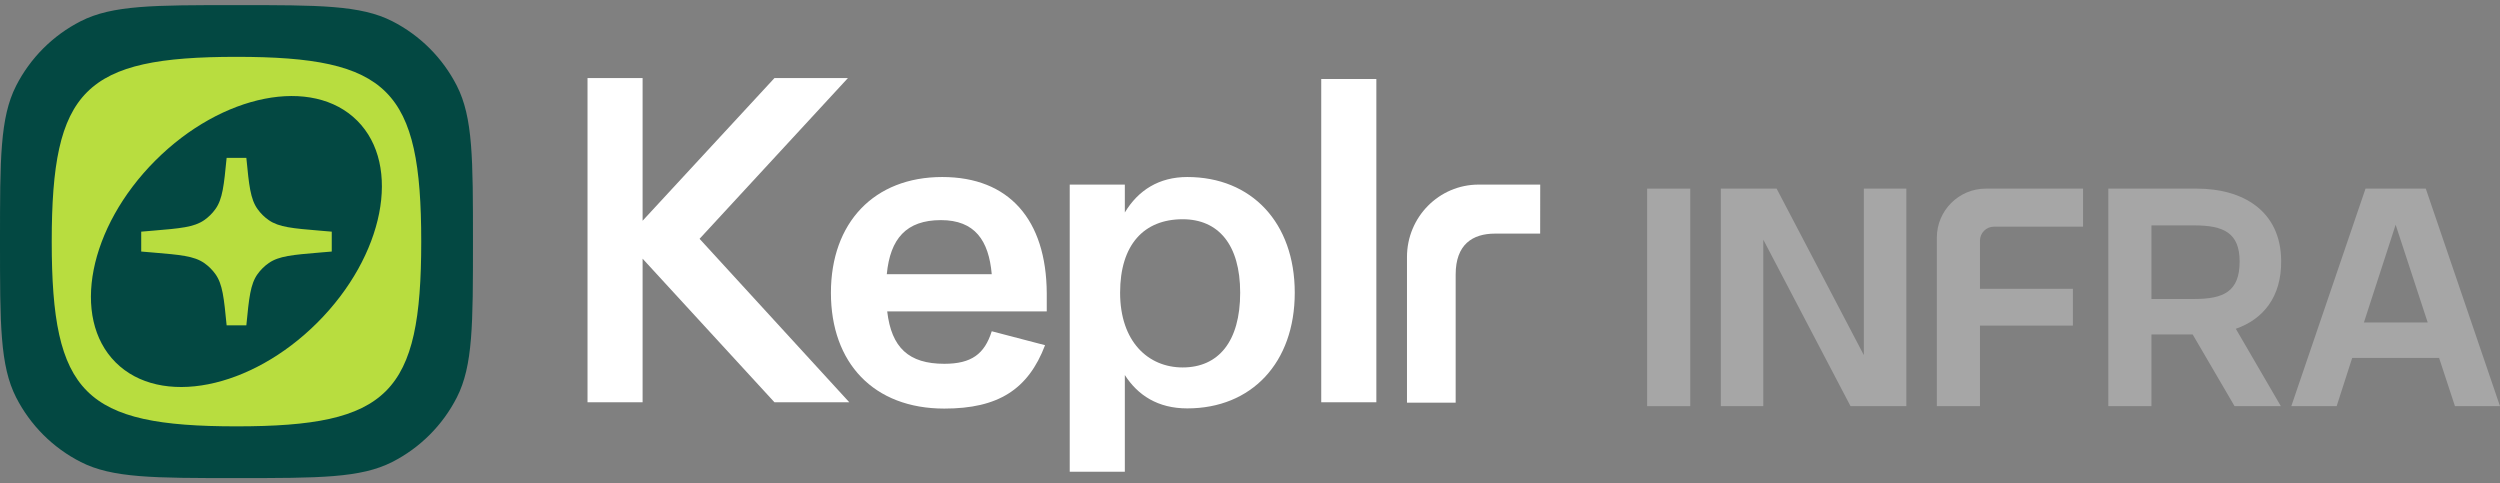 <svg width="357" height="69" viewBox="0 0 357 69" fill="none" xmlns="http://www.w3.org/2000/svg">
<rect x="0" y="0" width="357" height="69" fill="#808080" stroke="none"/>
<path d="M241.371 58H235.21V26.935H241.371V58Z" fill="white" fill-opacity="0.3"/>
<path d="M266.157 50.709V26.935H272.226V58H264.254L251.799 34.226V58H245.73V26.935H253.702L266.157 50.709Z" fill="white" fill-opacity="0.3"/>
<path d="M297.46 32.369H284.741C283.636 32.369 282.74 33.265 282.74 34.369V41.245H296.011V46.498H282.74V58H276.58V33.935C276.58 30.069 279.715 26.935 283.581 26.935H297.46V32.369Z" fill="white" fill-opacity="0.3"/>
<path fill-rule="evenodd" clip-rule="evenodd" d="M313.705 26.935C320.227 26.935 325.708 30.059 325.753 37.26C325.798 42.422 323.171 45.593 319.276 46.951L325.708 58H319.095L313.116 47.766H307.229V58H301.068V26.935H313.705ZM307.229 42.694H313.343C317.509 42.694 319.819 41.652 319.819 37.351C319.819 33.23 317.51 32.188 313.343 32.188H307.229V42.694Z" fill="white" fill-opacity="0.3"/>
<path fill-rule="evenodd" clip-rule="evenodd" d="M357 58H350.568L348.303 51.117H335.893L333.674 58H327.197L337.796 26.935H346.402L357 58ZM337.569 46.045H346.673L342.098 32.097L337.569 46.045Z" fill="white" fill-opacity="0.3"/>
<path d="M0 34.5C0 22.679 0 16.769 2.3 12.254C4.324 8.282 7.553 5.053 11.524 3.03C16.039 0.729 21.95 0.729 33.77 0.729C45.591 0.729 51.501 0.729 56.016 3.03C59.988 5.053 63.217 8.282 65.24 12.254C67.54 16.769 67.54 22.679 67.54 34.5C67.54 46.321 67.54 52.231 65.24 56.746C63.217 60.717 59.988 63.946 56.016 65.969C51.501 68.27 45.591 68.27 33.77 68.27C21.95 68.27 16.039 68.27 11.524 65.969C7.553 63.946 4.324 60.717 2.3 56.746C0 52.231 0 46.321 0 34.5Z" fill="#034842"/>
<path d="M35.178 22.545C35.561 26.462 35.752 28.421 36.779 29.857C37.219 30.473 37.761 31.008 38.383 31.439C39.833 32.446 41.794 32.611 45.716 32.941L47.374 33.08V35.92L45.716 36.059C41.794 36.389 39.833 36.554 38.383 37.561C37.761 37.992 37.219 38.528 36.779 39.143C35.752 40.579 35.561 42.538 35.178 46.455H32.363C31.98 42.538 31.788 40.579 30.761 39.143C30.322 38.528 29.779 37.992 29.157 37.561C27.707 36.554 25.746 36.389 21.825 36.059L20.166 35.92V33.08L21.825 32.941C25.746 32.611 27.707 32.446 29.157 31.439C29.779 31.008 30.322 30.473 30.761 29.857C31.788 28.421 31.98 26.462 32.363 22.545H35.178Z" fill="#B8DD3F"/>
<path fill-rule="evenodd" clip-rule="evenodd" d="M33.77 8.117C55.497 8.117 60.153 12.774 60.153 34.5C60.153 56.227 55.497 60.883 33.77 60.883C12.044 60.883 7.387 56.227 7.387 34.5C7.387 12.774 12.044 8.117 33.77 8.117ZM51.013 17.235C44.623 10.845 31.719 13.39 22.19 22.919C12.661 32.449 10.116 45.353 16.506 51.743C22.895 58.133 35.8 55.588 45.329 46.059C54.858 36.53 57.403 23.625 51.013 17.235Z" fill="#B8DD3F"/>
<path fill-rule="evenodd" clip-rule="evenodd" d="M169.543 25.278C178.716 25.278 184.891 31.79 184.891 41.799C184.891 51.808 178.716 58.319 169.543 58.319C165.347 58.319 162.485 56.45 160.626 53.556V67.364H152.757V26.36H160.626V30.343C162.545 27.147 165.527 25.278 169.543 25.278ZM168.884 31.308C163.368 31.308 159.951 34.925 159.951 41.799C159.951 48.793 163.968 52.471 168.884 52.471C173.98 52.471 177.097 48.793 177.097 41.799C177.097 34.925 173.979 31.308 168.884 31.308Z" fill="white"/>
<path fill-rule="evenodd" clip-rule="evenodd" d="M134.55 25.278C144.099 25.278 149.417 31.373 149.477 41.873V44.467H126.693C127.298 49.657 129.776 51.95 134.852 51.95C138.72 51.949 140.594 50.562 141.621 47.303L149.236 49.294C146.818 55.63 142.528 58.346 134.852 58.346C124.759 58.346 118.655 51.829 118.655 41.812C118.655 31.795 124.82 25.278 134.55 25.278ZM134.369 31.433C129.413 31.433 127.116 34.088 126.633 39.157H141.621C141.198 34.33 139.204 31.433 134.369 31.433Z" fill="white"/>
<path d="M219.935 33.36H213.487C210.264 33.36 207.869 34.92 207.869 39.2V57.505H200.917V36.701C200.917 30.99 205.498 26.36 211.148 26.36H219.943L219.935 33.36Z" fill="white"/>
<path d="M91.763 31.523L110.593 11.148H121.083L99.898 34.102L121.278 57.444H110.593L91.763 36.939V57.444H83.898V11.148H91.763V31.523Z" fill="white"/>
<path d="M196.543 57.444H188.673V11.282H196.543V57.444Z" fill="white"/>
</svg>
